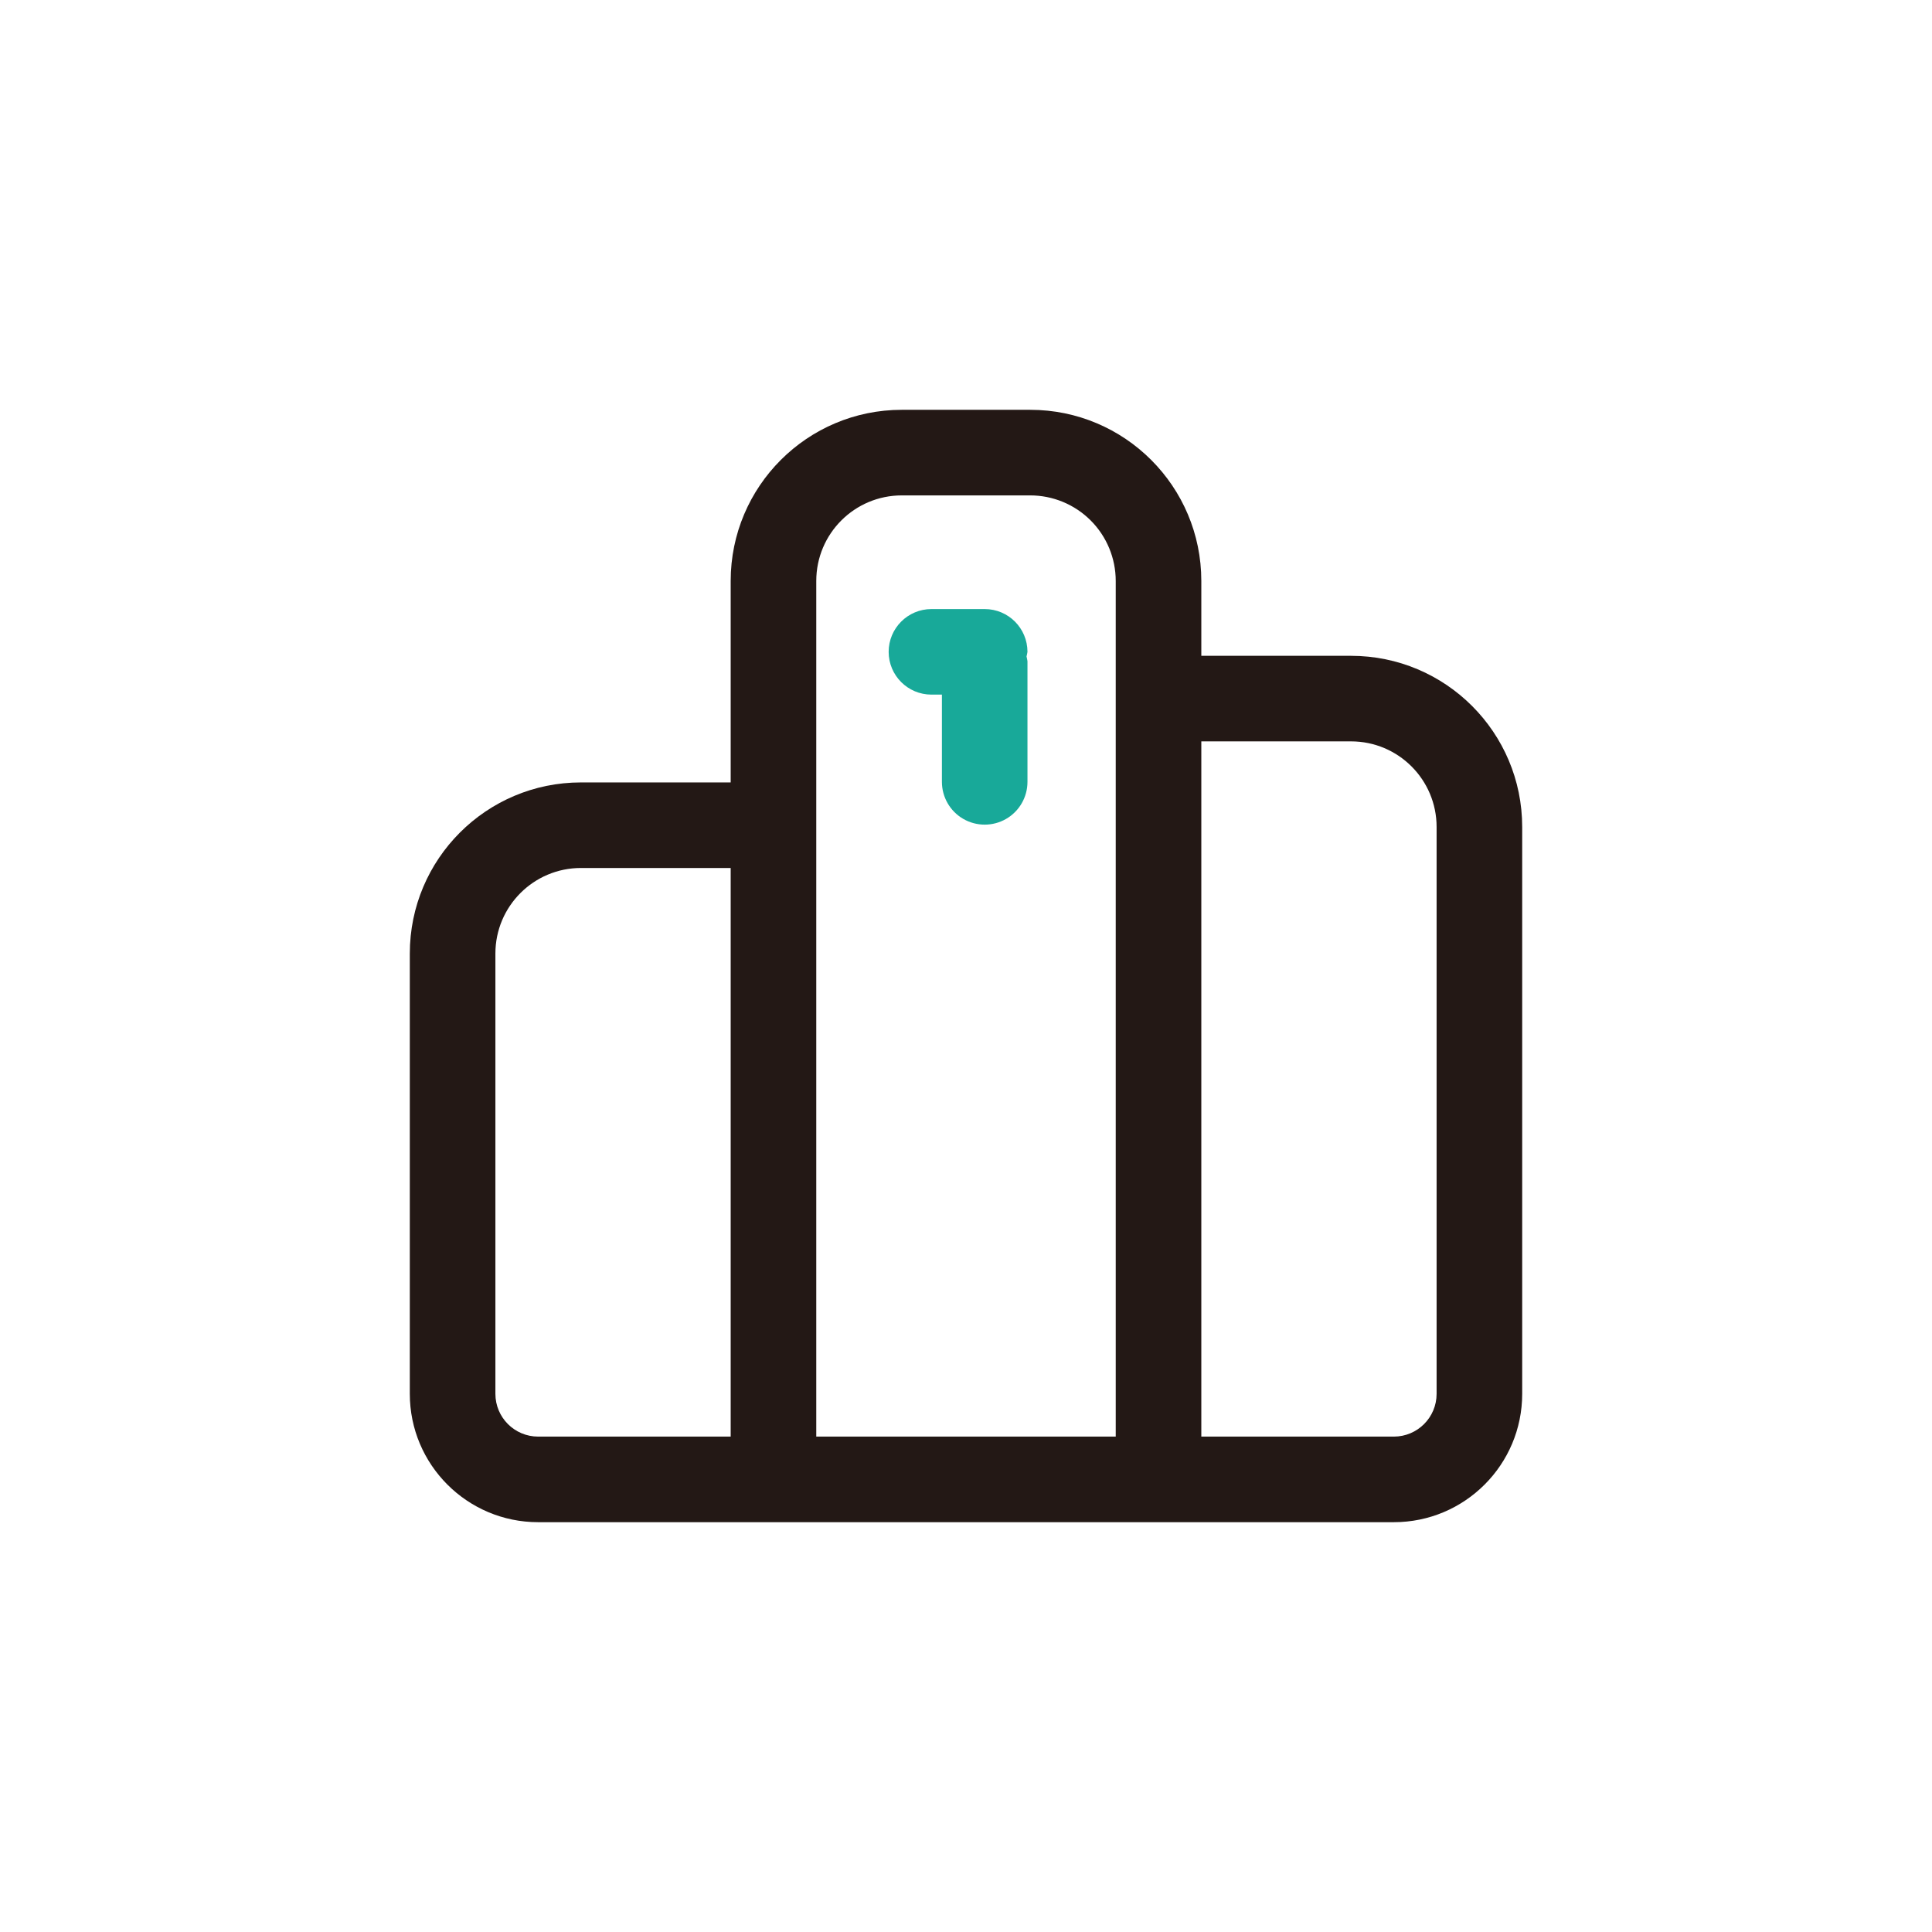<svg width="60" height="60" viewBox="0 0 60 60" fill="none" xmlns="http://www.w3.org/2000/svg">
<path fill-rule="evenodd" clip-rule="evenodd" d="M37.308 20.367H41.958C44.893 20.367 47.273 22.747 47.273 25.682V43.287C47.273 45.488 45.488 47.273 43.287 47.273H16.713C14.512 47.273 12.727 45.488 12.727 43.287V29.613C12.727 26.678 15.107 24.299 18.042 24.299H22.692V18.042C22.692 15.107 25.072 12.727 28.007 12.727H31.993C34.928 12.727 37.308 15.107 37.308 18.042V20.367ZM15.385 29.613V43.287C15.385 44.02 15.979 44.615 16.713 44.615H22.692V26.956H18.042C16.574 26.956 15.385 28.146 15.385 29.613ZM25.35 25.627V18.042C25.35 16.574 26.539 15.385 28.007 15.385H31.993C32.698 15.385 33.374 15.665 33.872 16.163C34.37 16.661 34.65 17.337 34.65 18.042V44.615H25.35V25.627ZM43.287 44.615C44.02 44.615 44.615 44.02 44.615 43.287V25.682C44.615 24.214 43.426 23.024 41.958 23.024H37.308V44.615H43.287Z" fill="#231815"/>
<path d="M31.909 20.244C31.909 19.51 31.315 18.915 30.581 18.915H28.927C28.193 18.915 27.598 19.51 27.598 20.244C27.598 20.977 28.193 21.572 28.927 21.572H29.252V24.281C29.252 24.756 29.505 25.195 29.916 25.432C30.328 25.669 30.834 25.669 31.245 25.432C31.656 25.195 31.909 24.756 31.909 24.281V20.535C31.902 20.485 31.892 20.436 31.88 20.387C31.892 20.34 31.902 20.292 31.909 20.244V20.244Z" fill="#18A999"/>
</svg>
